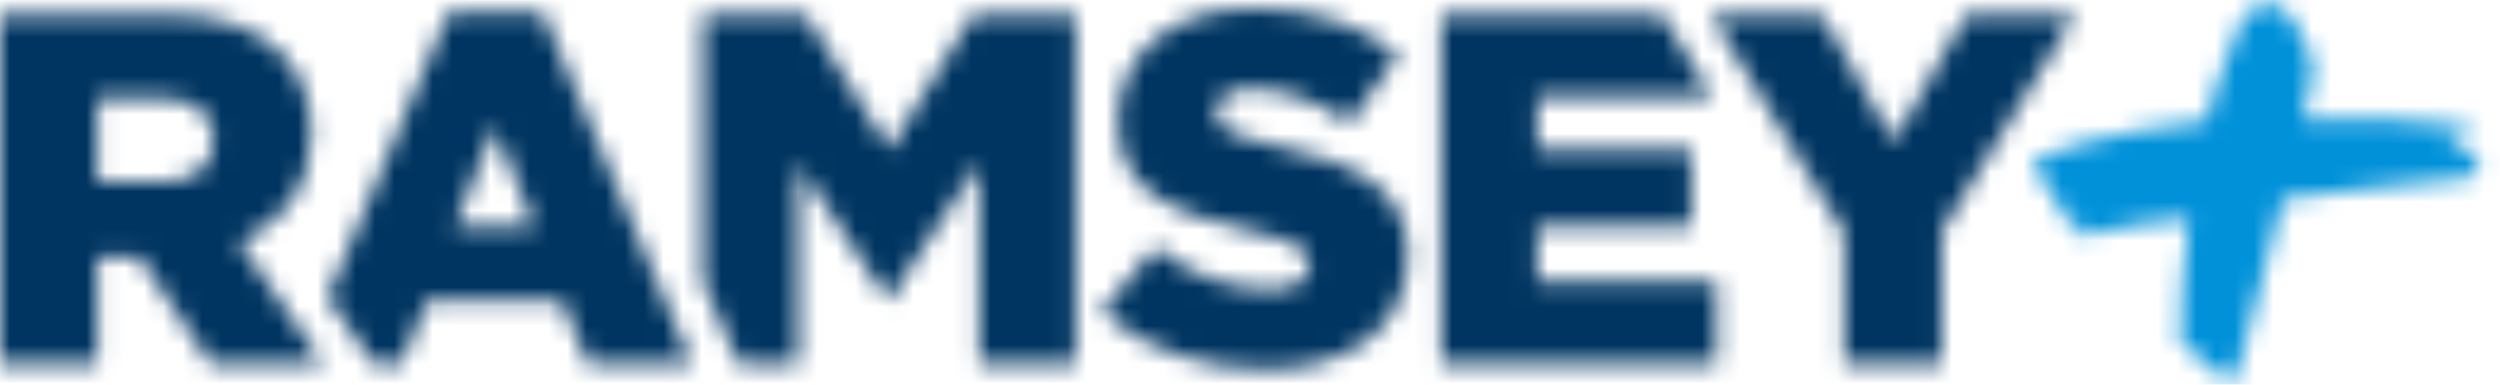 <svg xmlns="http://www.w3.org/2000/svg" xmlns:xlink="http://www.w3.org/1999/xlink" width="130" height="20" viewBox="0 0 130 20">
  <defs>
    <path id="subnav-logo-ramsey-plus-a" d="M65.196,0 C68.247,0 70.641,0.806 72.603,2.329 L72.706,2.41 L70.181,5.956 C68.513,4.792 66.688,4.169 65.076,4.169 C63.875,4.169 63.276,4.67 63.252,5.293 L63.252,5.332 L63.252,5.387 C63.252,6.212 63.878,6.578 66.403,7.146 C70.554,8.044 73.152,9.372 73.203,12.697 L73.204,12.798 L73.204,12.854 C73.204,16.554 70.255,18.762 65.822,18.762 C62.648,18.771 59.616,17.786 57.385,15.859 L57.28,15.766 L57.281,15.766 L60.09,12.422 C61.887,13.842 63.896,14.603 66.006,14.603 C67.335,14.603 68.061,14.153 68.089,13.401 L68.089,13.356 L68.089,13.303 C68.089,12.551 67.49,12.139 65.011,11.561 C61.161,10.691 58.188,9.614 58.129,5.975 L58.128,5.864 L58.128,5.809 C58.128,2.438 60.81,0 65.196,0 Z M41.891,0.311 L46.25,7.338 L50.6,0.311 L55.944,0.311 L55.944,18.459 L50.913,18.459 L50.913,8.034 L46.25,15.142 L46.139,15.142 L41.504,8.089 L41.504,18.459 L38.39,18.459 L36.547,14.172 L36.547,0.311 L41.891,0.311 Z M28.207,0.183 L35.975,18.459 L30.557,18.459 L29.23,15.216 L22.189,15.216 L20.89,18.459 L19.398,18.459 L17.029,15.015 L23.332,0.183 L28.207,0.183 Z M94.729,0.311 L98.48,6.926 L102.258,0.311 L107.916,0.311 L100.978,11.588 L100.978,18.459 L95.9,18.459 L95.9,11.671 L88.961,0.311 L94.729,0.311 Z M86.426,0.311 L89.025,4.59 L79.949,4.59 L79.949,7.338 L87.957,7.338 L87.957,11.304 L79.949,11.304 L79.949,14.181 L89.265,14.181 L89.265,18.459 L74.945,18.459 L74.945,0.311 L86.426,0.311 Z M8.626,0.311 C11.417,0.311 13.343,1.035 14.569,2.28 C15.615,3.294 16.158,4.657 16.181,6.389 L16.182,6.505 L16.182,6.559 C16.182,9.299 14.735,11.129 12.517,12.092 L12.431,12.129 L16.79,18.45 L10.947,18.45 L7.271,12.953 L5.059,12.953 L5.059,18.45 L0,18.45 L0,0.311 L8.626,0.311 Z M25.728,6.147 L23.673,11.304 L27.765,11.304 L25.728,6.147 Z M8.367,4.663 L5.059,4.663 L5.059,9.014 L8.395,9.014 L8.395,9.023 C10.091,9.023 11.073,8.216 11.104,6.933 L11.104,6.871 L11.104,6.816 C11.104,5.396 10.063,4.663 8.367,4.663 Z"/>
    <path id="subnav-logo-ramsey-plus-c" d="M22.763,8.987 C22.825,8.993 22.864,9.07 22.88,9.218 C22.605,9.247 13.417,10.185 12.989,10.342 C12.945,10.459 10.698,19.249 10.611,19.482 C10.501,19.494 10.115,19.787 9.895,19.81 C9.915,19.471 9.876,19.237 9.779,19.107 C9.682,18.977 9.446,19.24 9.347,19.363 C9.231,19.319 9.131,19.161 9.082,19.222 C8.911,19.184 8.407,18.087 8.438,17.859 C8.291,18.043 8.232,18.273 8.261,18.551 C8.171,18.224 7.983,18.019 7.696,17.937 C7.674,16.144 7.729,14.333 8.106,11.358 C8.1,11.303 3.672,11.848 2.381,12.264 C2.358,12.042 2.429,11.922 2.593,11.905 L2.593,11.905 L2.32,11.681 C2.276,11.798 2.079,11.785 2.085,11.841 C1.709,11.431 0.083,8.668 0.023,8.618 C0.013,8.002 3.772,6.866 9.049,6.28 C9.623,3.589 10.266,2.976 10.98,0.769 C11.078,0.646 12.131,0.087 12.247,0.131 C12.406,0.058 12.526,0.144 12.608,0.387 C12.689,0.631 12.798,0.606 12.933,0.311 C13.055,0.411 13.527,1.203 13.698,1.241 C13.716,1.407 13.754,1.768 13.925,1.806 C14.087,2.294 14.282,2.694 14.51,3.007 C14.709,3.281 14.144,6.223 14.028,6.179 C14.149,6.278 16.661,6.183 18.895,6.228 C21.13,6.274 22.703,6.74 22.691,6.629 C22.862,6.667 22.551,7.148 22.478,6.988 C22.351,7.147 21.716,7.254 21.542,7.208 L21.532,7.205 L21.563,7.232 C21.632,7.296 21.673,7.348 21.685,7.39 L21.688,7.407 C21.694,7.463 22.892,8.01 23.178,8.092 C23.098,8.382 23.033,8.557 23.131,8.434 C23.156,8.67 22.927,8.875 22.772,8.978 L22.758,8.987 L22.747,8.987 C22.719,8.99 22.687,9.004 22.652,9.032 C22.605,9.067 22.661,9.049 22.749,8.993 L22.758,8.987 L22.763,8.987 Z"/>
  </defs>
  <g fill="none" fill-rule="evenodd">
    <g transform="translate(0 .44)">
      <mask id="subnav-logo-ramsey-plus-b" fill="#fff">
        <use xlink:href="#subnav-logo-ramsey-plus-a"/>
      </mask>
      <polygon fill="#003561" points="-1.099 -1.099 109.015 -1.099 109.015 19.861 -1.099 19.861" mask="url(#subnav-logo-ramsey-plus-b)"/>
    </g>
    <g transform="translate(105.714)">
      <mask id="subnav-logo-ramsey-plus-d" fill="#fff">
        <use xlink:href="#subnav-logo-ramsey-plus-c"/>
      </mask>
      <polygon fill="#0091D9" points="-1.936 .501 23.208 -2.141 25.459 19.279 .316 21.922" mask="url(#subnav-logo-ramsey-plus-d)"/>
    </g>
  </g>
</svg>
